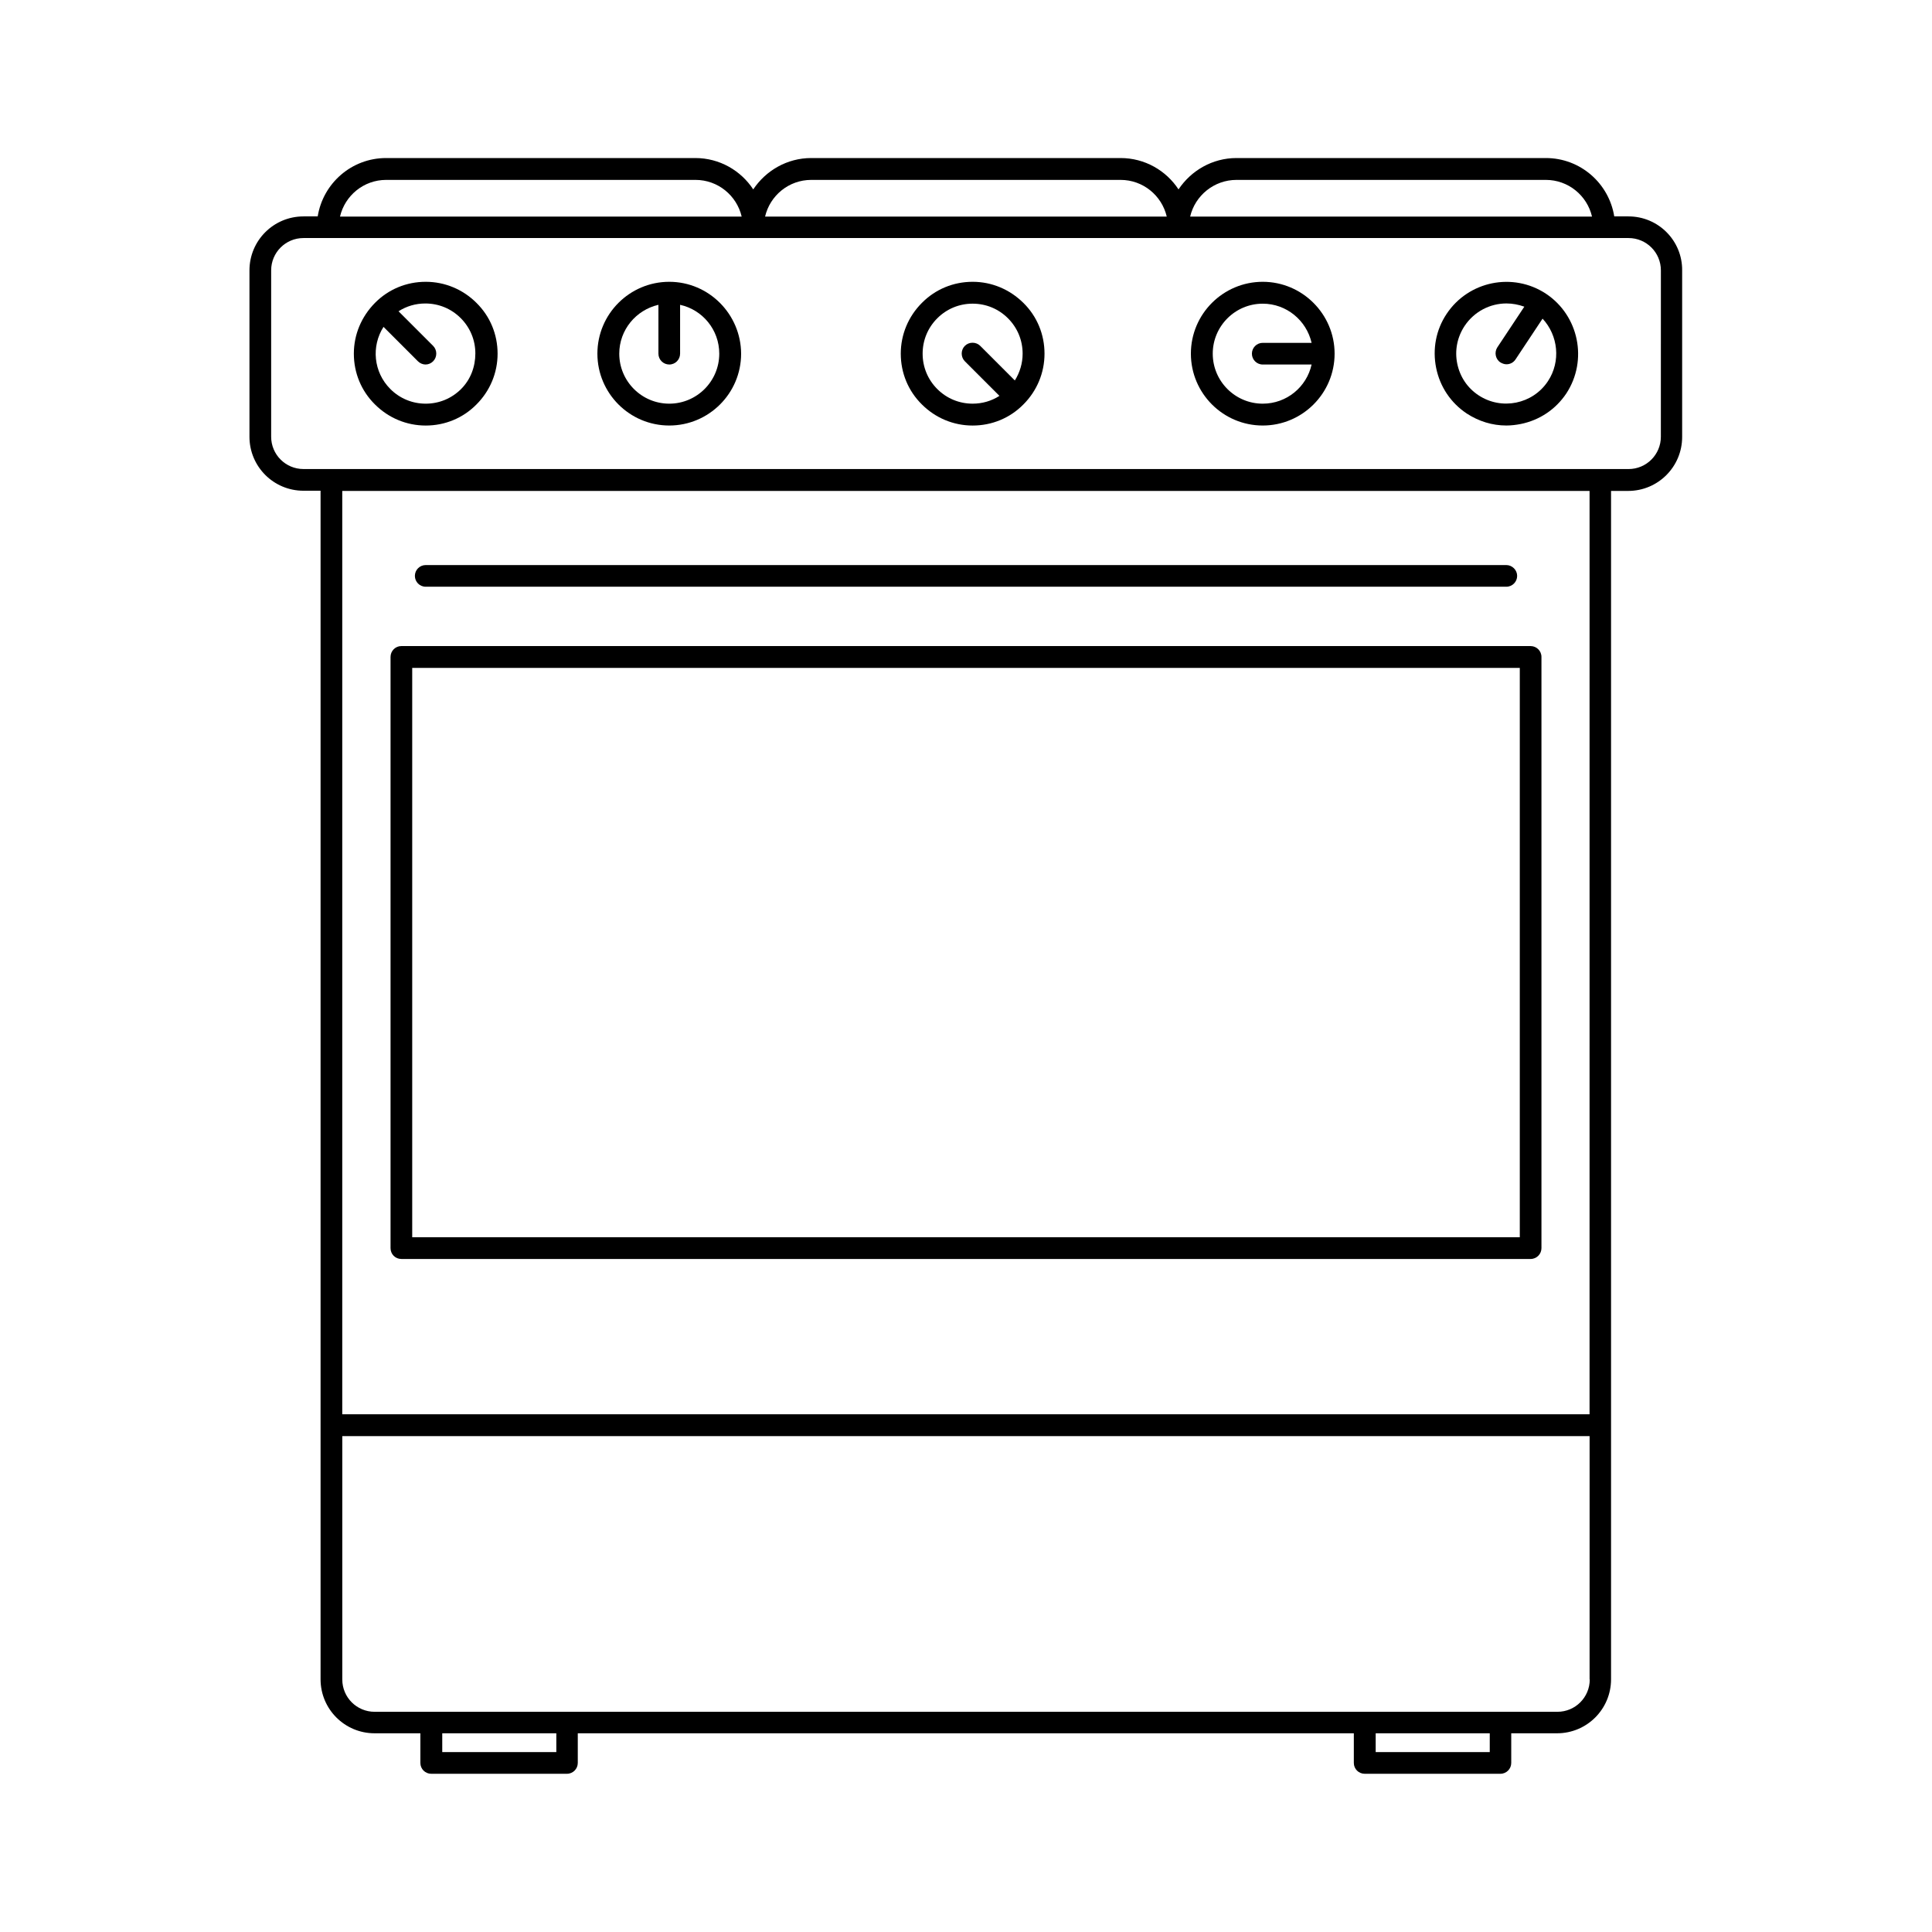 <?xml version="1.0" encoding="UTF-8"?>
<!-- Uploaded to: SVG Repo, www.svgrepo.com, Generator: SVG Repo Mixer Tools -->
<svg fill="#000000" width="800px" height="800px" version="1.1" viewBox="144 144 512 512" xmlns="http://www.w3.org/2000/svg">
 <g>
  <path d="m575.57 201.35h-3.777c-1.41-8.766-8.969-15.469-18.137-15.469h-81.969c-6.398 0-12.043 3.324-15.367 8.312-3.273-4.988-8.918-8.312-15.367-8.312h-81.969c-6.398 0-12.043 3.324-15.367 8.312-3.273-4.988-8.918-8.312-15.367-8.312h-81.918c-9.168 0-16.727 6.699-18.137 15.469h-3.777c-7.91 0-14.309 6.398-14.309 14.309v44.082c0 7.91 6.398 14.309 14.309 14.309h4.535v314.98c0 7.91 6.398 14.309 14.309 14.309h12.141v7.859c0 1.613 1.309 2.871 2.871 2.871h35.973c1.613 0 2.871-1.309 2.871-2.871v-7.859h205.66v7.859c0 1.613 1.309 2.871 2.871 2.871h35.973c1.613 0 2.871-1.309 2.871-2.871v-7.859h12.141c7.91 0 14.309-6.398 14.309-14.309v-314.93h4.535c7.91 0 14.309-6.398 14.309-14.309v-44.082c0.098-7.91-6.301-14.359-14.211-14.359zm-103.88-9.676h81.969c5.945 0 10.934 4.133 12.242 9.723l-106.5 0.004c1.309-5.594 6.348-9.727 12.293-9.727zm-112.7 0h81.969c5.945 0 10.934 4.133 12.242 9.723l-106.45 0.004c1.309-5.594 6.297-9.727 12.242-9.727zm-112.65 0h81.969c5.945 0 10.934 4.133 12.242 9.723l-106.45 0.004c1.309-5.594 6.297-9.727 12.242-9.727zm45.09 416.65h-30.23v-4.988h30.23zm247.37 0h-30.23v-4.988h30.23zm26.5-19.246c0 4.734-3.828 8.566-8.566 8.566h-14.812-0.25-35.973-0.25-210.89-0.25-35.973-0.25-14.812c-4.734 0-8.566-3.828-8.566-8.566v-64.488h330.55l-0.004 64.488zm0-70.281h-330.6v-244.7h330.55l-0.004 244.7zm18.844-259.06c0 4.734-3.828 8.566-8.566 8.566h-7.406l-336.34-0.004h-7.406c-4.734 0-8.566-3.828-8.566-8.566v-44.082c0-4.734 3.828-8.566 8.566-8.566h351.16c4.734 0 8.566 3.828 8.566 8.566z"/>
  <path d="m250.37 477.64h299.26c1.613 0 2.871-1.309 2.871-2.871v-156.68c0-1.613-1.309-2.871-2.871-2.871l-299.26-0.004c-1.613 0-2.871 1.309-2.871 2.871v156.68c0 1.613 1.258 2.875 2.871 2.875zm2.871-156.64h293.52v150.89h-293.52z"/>
  <path d="m478.64 218.68c-10.48 0-19.043 8.516-19.043 19.043 0 10.48 8.516 19.043 19.043 19.043 10.48 0 19.043-8.516 19.043-19.043 0-10.477-8.566-19.043-19.043-19.043zm0 21.918h12.949c-1.309 5.945-6.602 10.379-12.949 10.379-7.305 0-13.25-5.945-13.25-13.25 0-7.305 5.945-13.25 13.25-13.25 6.297 0 11.586 4.434 12.949 10.379h-12.949c-1.613 0-2.871 1.309-2.871 2.871-0.004 1.562 1.258 2.871 2.871 2.871z"/>
  <path d="m553.71 221.85c-8.766-5.793-20.555-3.375-26.348 5.34-2.82 4.231-3.777 9.32-2.769 14.309s3.879 9.27 8.113 12.09c3.176 2.066 6.75 3.176 10.48 3.176 1.258 0 2.57-0.152 3.828-0.402 4.988-1.008 9.27-3.879 12.09-8.113 5.738-8.766 3.32-20.605-5.394-26.398zm0.504 23.176c-4.031 6.098-12.293 7.758-18.391 3.727-2.973-1.965-4.938-4.938-5.644-8.414-0.707-3.477 0-7.004 1.965-9.977 2.57-3.828 6.75-5.945 11.082-5.945 1.613 0 3.176 0.301 4.734 0.855l-7.152 10.781c-0.855 1.309-0.504 3.125 0.805 3.981 0.504 0.301 1.059 0.504 1.613 0.504 0.957 0 1.863-0.453 2.418-1.309l7.152-10.781c4.137 4.438 4.894 11.336 1.418 16.578z"/>
  <path d="m256.82 218.68c-5.09 0-9.875 1.965-13.453 5.594-3.578 3.629-5.594 8.363-5.594 13.453s1.965 9.875 5.594 13.453c3.578 3.578 8.363 5.594 13.453 5.594s9.875-1.965 13.453-5.594c3.578-3.578 5.594-8.363 5.594-13.453s-1.965-9.875-5.594-13.453c-3.578-3.578-8.363-5.594-13.453-5.594zm9.371 28.418c-2.519 2.519-5.844 3.879-9.371 3.879s-6.852-1.359-9.371-3.879c-4.484-4.484-5.09-11.336-1.812-16.473l9.117 9.117c0.555 0.555 1.309 0.855 2.016 0.855 0.754 0 1.461-0.301 2.016-0.855 1.109-1.109 1.109-2.973 0-4.082l-9.168-9.168c2.117-1.359 4.535-2.066 7.106-2.066 3.527 0 6.852 1.359 9.371 3.879 2.519 2.519 3.879 5.844 3.879 9.371-0.004 3.527-1.262 6.902-3.781 9.422z"/>
  <path d="m401.76 218.68c-5.09 0-9.875 1.965-13.453 5.594-3.578 3.578-5.594 8.363-5.594 13.453s1.965 9.875 5.594 13.453c3.578 3.578 8.363 5.594 13.453 5.594 5.09 0 9.875-1.965 13.453-5.594 3.578-3.578 5.594-8.363 5.594-13.453s-1.965-9.875-5.594-13.453-8.363-5.594-13.453-5.594zm11.184 26.148-9.168-9.168c-1.109-1.109-2.973-1.109-4.082 0-1.109 1.109-1.109 2.973 0 4.082l9.168 9.168c-2.117 1.359-4.535 2.066-7.106 2.066-3.527 0-6.852-1.359-9.371-3.879s-3.879-5.844-3.879-9.371 1.359-6.852 3.879-9.371c2.519-2.519 5.844-3.879 9.371-3.879 3.527 0 6.852 1.359 9.371 3.879 2.519 2.519 3.879 5.844 3.879 9.371 0.004 2.566-0.75 4.988-2.062 7.102z"/>
  <path d="m321.36 218.68c-10.48 0-19.043 8.516-19.043 19.043 0 10.48 8.516 19.043 19.043 19.043 10.48 0 19.043-8.516 19.043-19.043-0.051-10.477-8.566-19.043-19.043-19.043zm0 32.297c-7.305 0-13.25-5.945-13.25-13.25 0-6.297 4.434-11.586 10.379-12.949v12.949c0 1.613 1.309 2.871 2.871 2.871 1.613 0 2.871-1.309 2.871-2.871v-12.949c5.945 1.309 10.379 6.602 10.379 12.949 0 7.305-5.945 13.25-13.25 13.25z"/>
  <path d="m256.82 299.49h286.37c1.613 0 2.871-1.309 2.871-2.871s-1.309-2.871-2.871-2.871h-286.37c-1.613 0-2.871 1.309-2.871 2.871s1.258 2.871 2.871 2.871z"/>
 </g>
</svg>